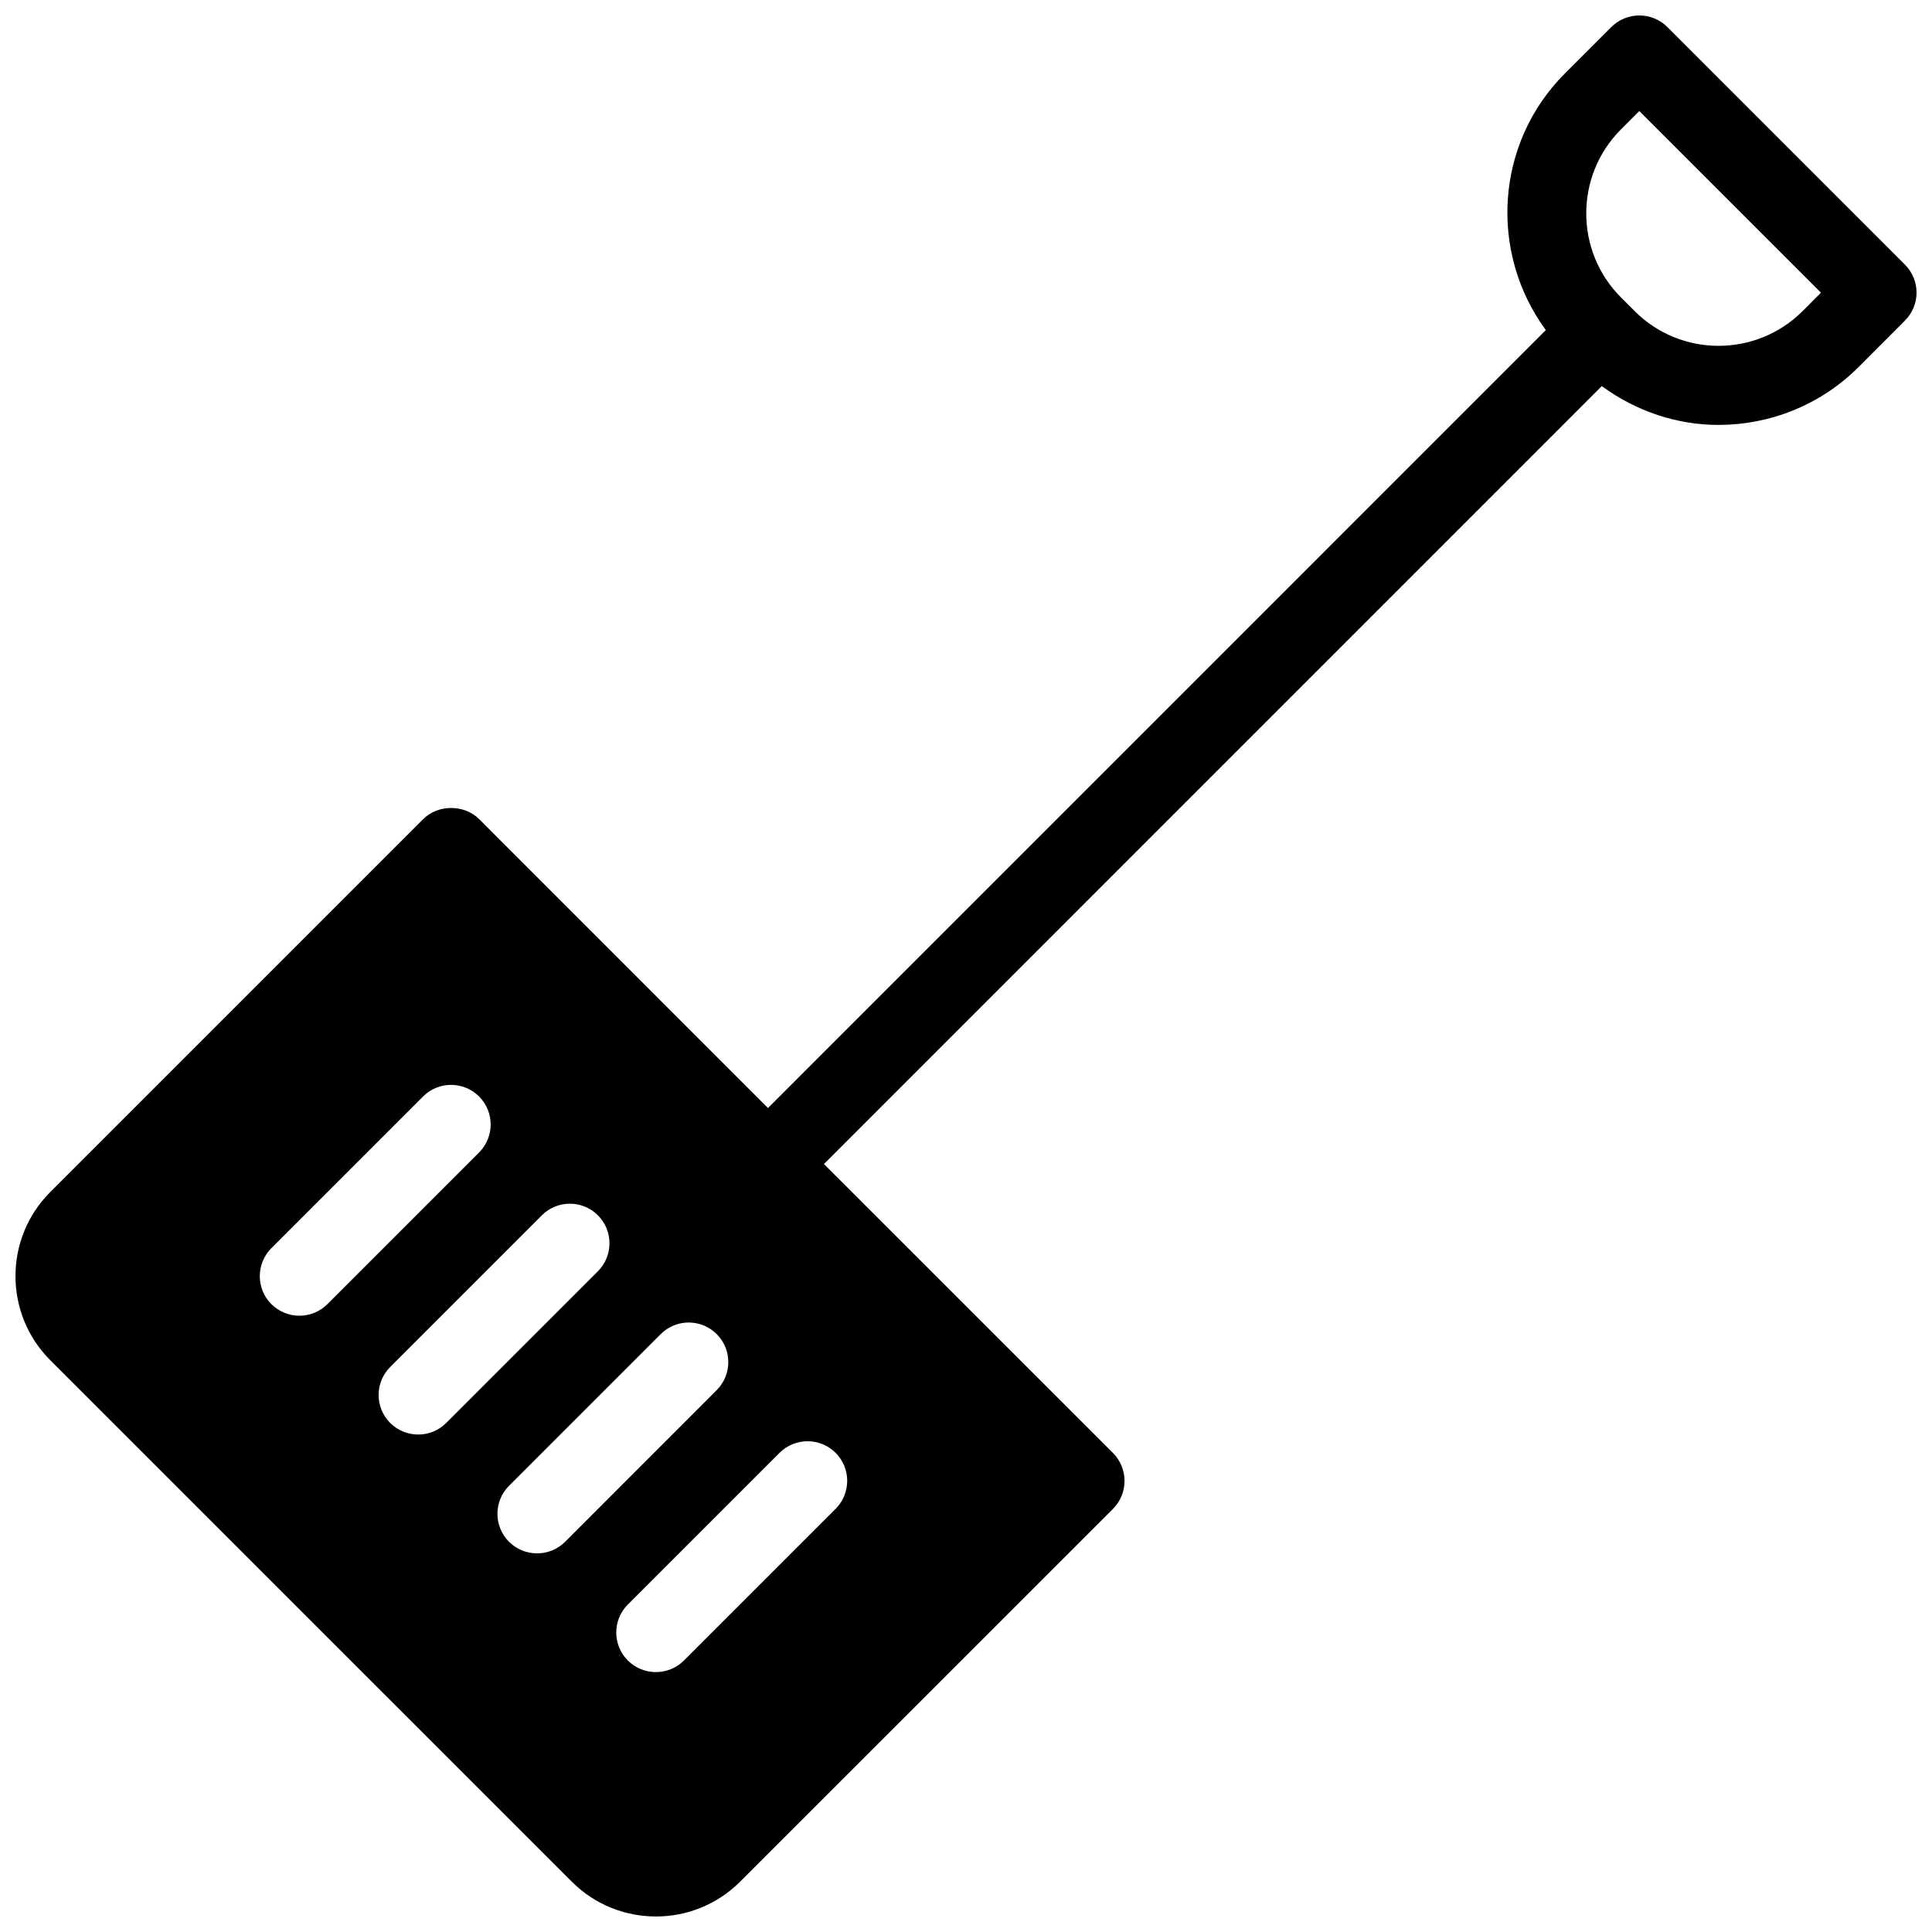 <?xml version="1.0" encoding="UTF-8"?>
<!-- Uploaded to: SVG Repo, www.svgrepo.com, Generator: SVG Repo Mixer Tools -->
<svg width="800px" height="800px" version="1.1" viewBox="144 144 512 512" xmlns="http://www.w3.org/2000/svg">
 <defs>
  <clipPath id="a">
   <path d="m148.09 148.09h503.81v503.81h-503.81z"/>
  </clipPath>
 </defs>
 <g clip-path="url(#a)">
  <path d="m648.84 214.14-62.977-62.977c-1.973-1.977-4.641-3.066-7.434-3.066-2.793 0-5.457 1.113-7.43 3.086l-12.281 12.281c-18.535 18.535-20.109 47.504-5.059 68.016l-206.14 206.16-76.535-76.559c-3.945-3.945-10.914-3.945-14.84 0l-98.832 98.832c-12.281 12.281-12.281 32.266 0 44.547l138.25 138.23c6.129 6.129 14.191 9.195 22.273 9.195 8.082 0 16.121-3.066 22.273-9.195l98.832-98.809c4.094-4.094 4.094-10.746 0-14.84l-76.586-76.562 206.14-206.16c9.195 6.738 20.004 10.285 30.922 10.285 13.457 0 26.891-5.121 37.137-15.344l12.281-12.301c4.094-4.094 4.094-10.73 0-14.82zm-425.49 278.54c-2.688 0-5.375-1.027-7.43-3.066-4.094-4.094-4.094-10.746 0-14.84l40.199-40.199c4.094-4.094 10.746-4.094 14.84 0s4.094 10.746 0 14.84l-40.199 40.199c-2.039 2.035-4.723 3.066-7.41 3.066zm31.488 31.488c-2.688 0-5.375-1.027-7.43-3.066-4.094-4.094-4.094-10.746 0-14.84l40.199-40.199c4.094-4.094 10.746-4.094 14.84 0s4.094 10.746 0 14.84l-40.199 40.199c-2.039 2.035-4.727 3.066-7.41 3.066zm38.918 28.422c-2.059 2.059-4.746 3.066-7.43 3.066-2.688 0-5.375-1.027-7.43-3.066-4.094-4.094-4.094-10.746 0-14.84l40.199-40.199c4.094-4.094 10.746-4.094 14.84 0s4.094 10.746 0 14.84zm71.688-23.574c4.094 4.094 4.094 10.746 0 14.84l-40.199 40.199c-2.059 2.059-4.746 3.066-7.43 3.066-2.688 0-5.375-1.027-7.43-3.066-4.094-4.094-4.094-10.746 0-14.84l40.199-40.199c4.113-4.094 10.766-4.094 14.859 0zm256.27-302.58c-12.301 12.281-32.266 12.281-44.523 0l-3.609-3.609c-12.281-12.281-12.281-32.266 0-44.547l4.848-4.852 48.137 48.137z"/>
 </g>
</svg>